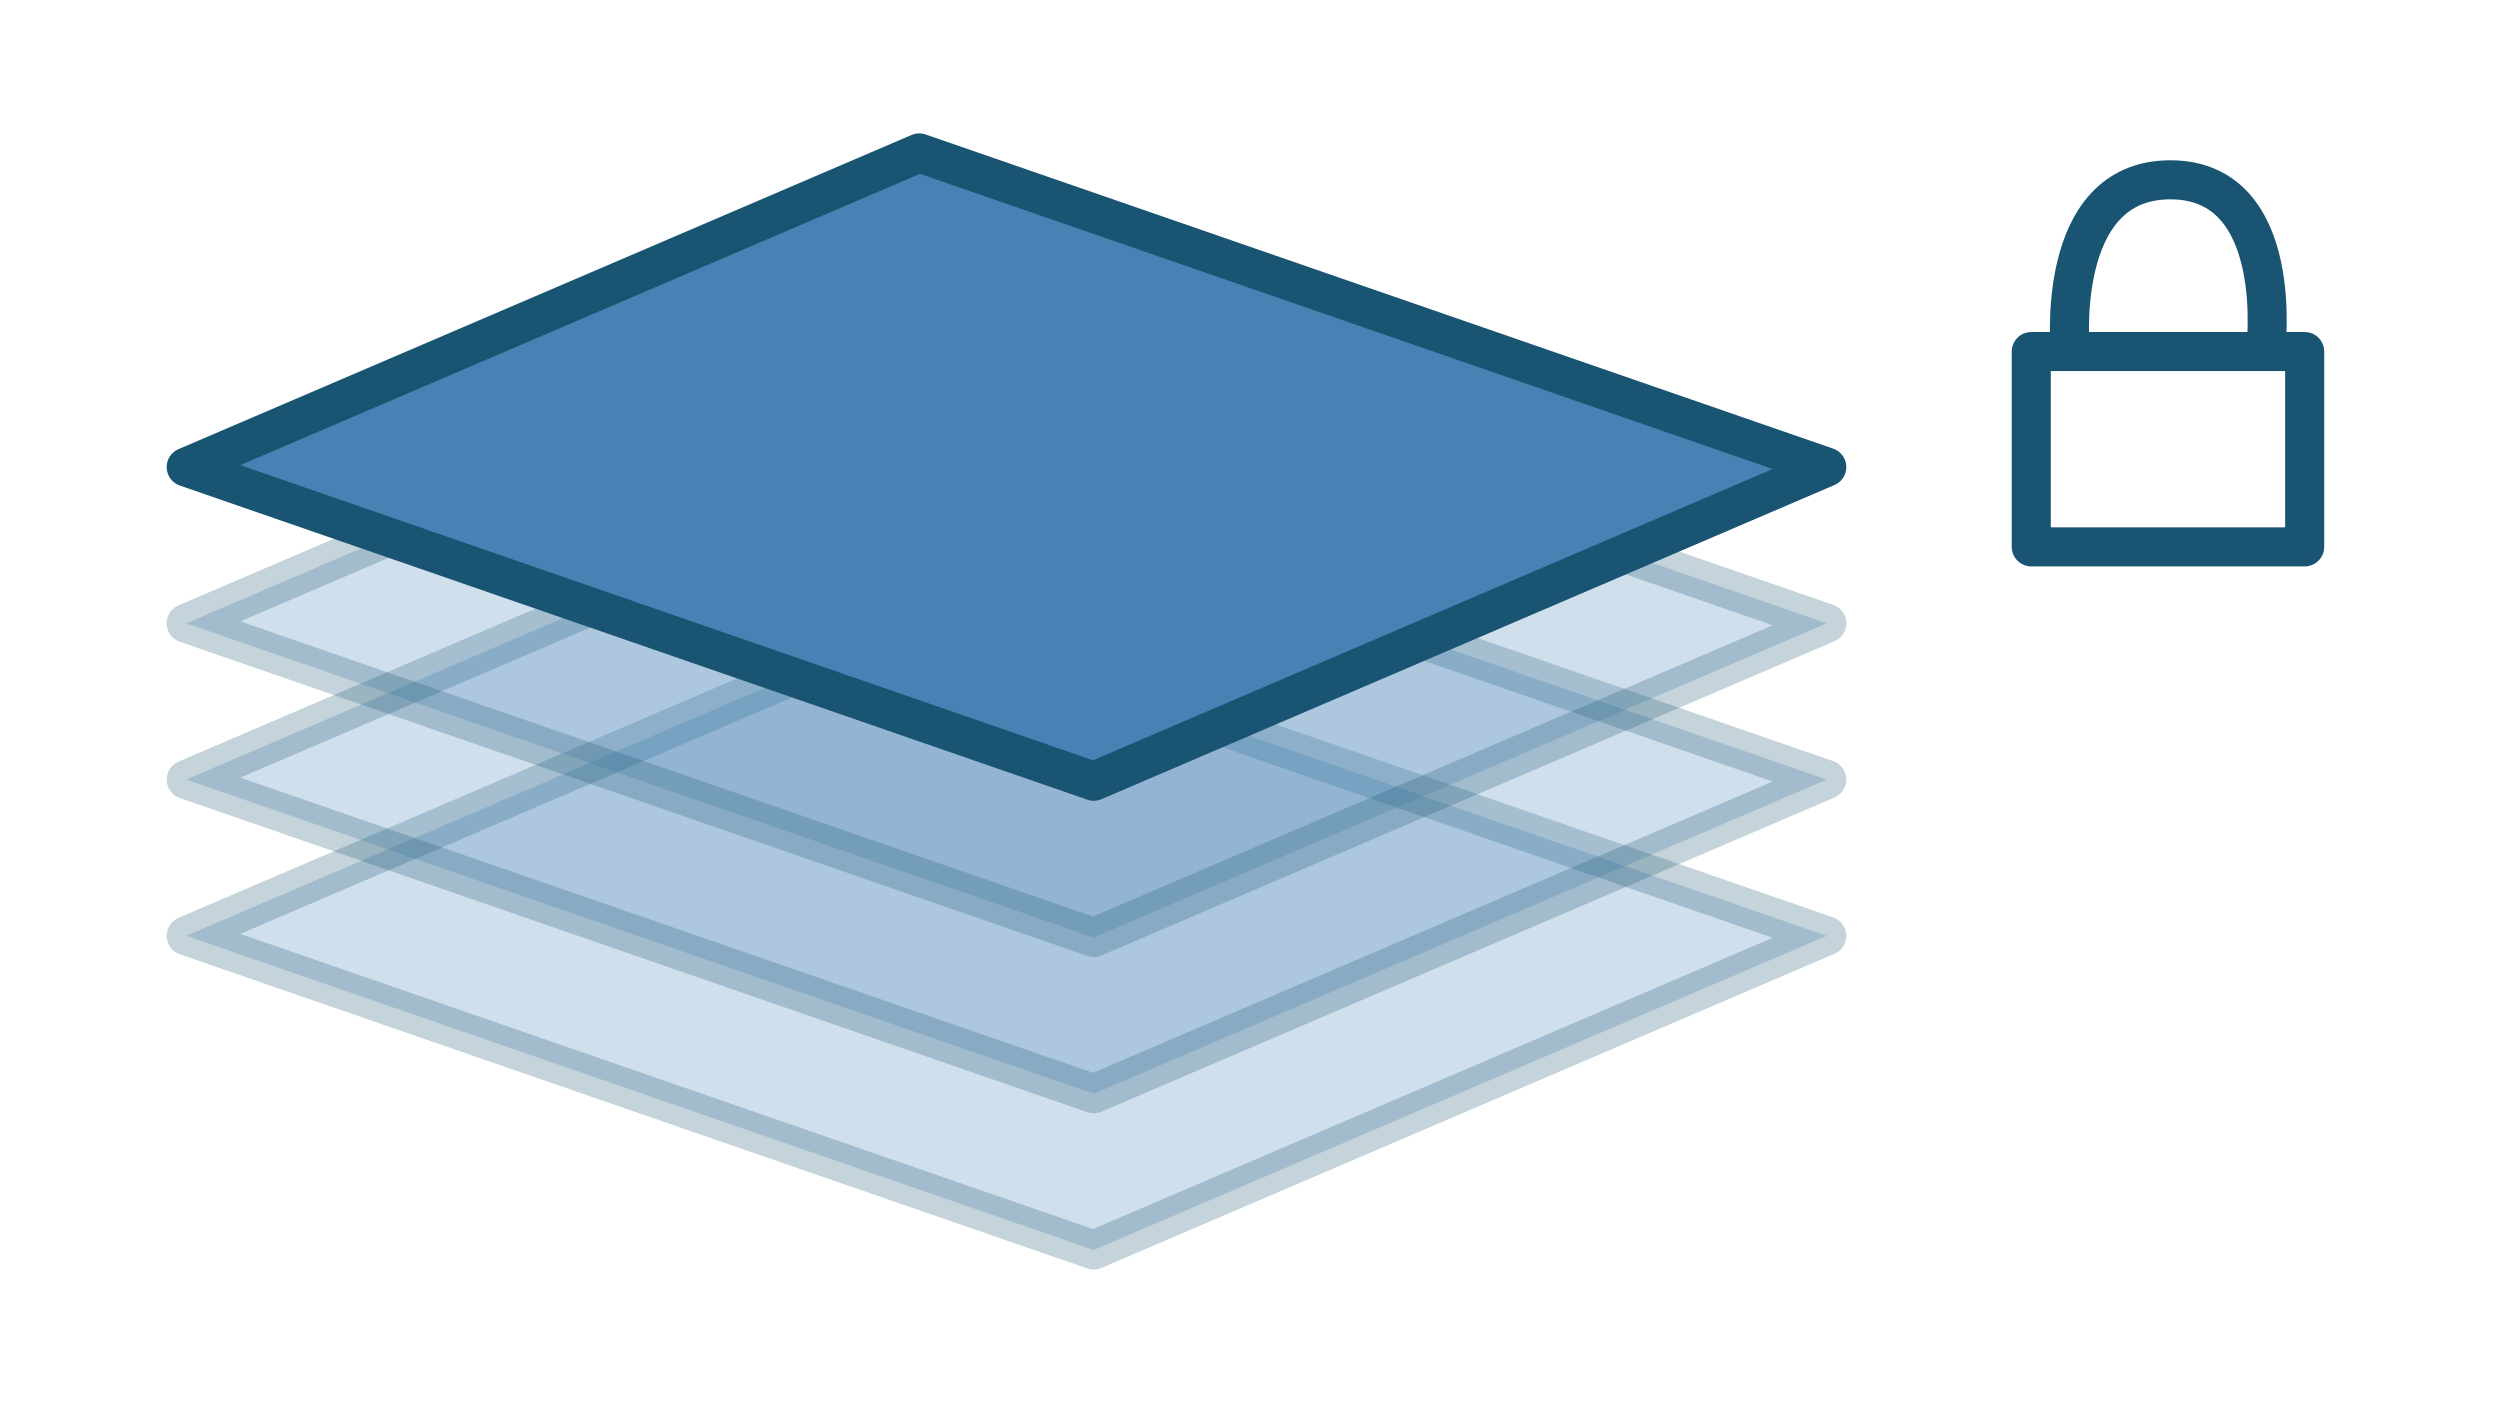 <svg width="1600" height="900" version="1.1" viewBox="0 0 423.33 238.13" xmlns="http://www.w3.org/2000/svg">
 <g stroke="#195472" stroke-width="6.615">
  <g fill="#4682b4" stroke-linecap="round" stroke-linejoin="round">
   <path d="m31.525 158.47 153.68 53.198 124.13-53.198-153.68-53.198z" opacity=".25"/>
   <path d="m31.525 132.01 153.68 53.198 124.13-53.198-153.68-53.198z" opacity=".25"/>
   <path d="m31.525 105.55 153.68 53.198 124.13-53.198-153.68-53.198z" opacity=".25"/>
   <path d="m31.525 79.094 153.68 53.198 124.13-53.198-153.68-53.198z"/>
  </g>
  <path d="m343.96 59.531v33.073h46.302v-33.073z" fill="none" stroke-linecap="round" stroke-linejoin="round"/>
  <path d="m350.57 59.531s-2.902-29.083 16.942-29.083c19.844 0 16.131 29.083 16.131 29.083" fill="none"/>
 </g>
</svg>
